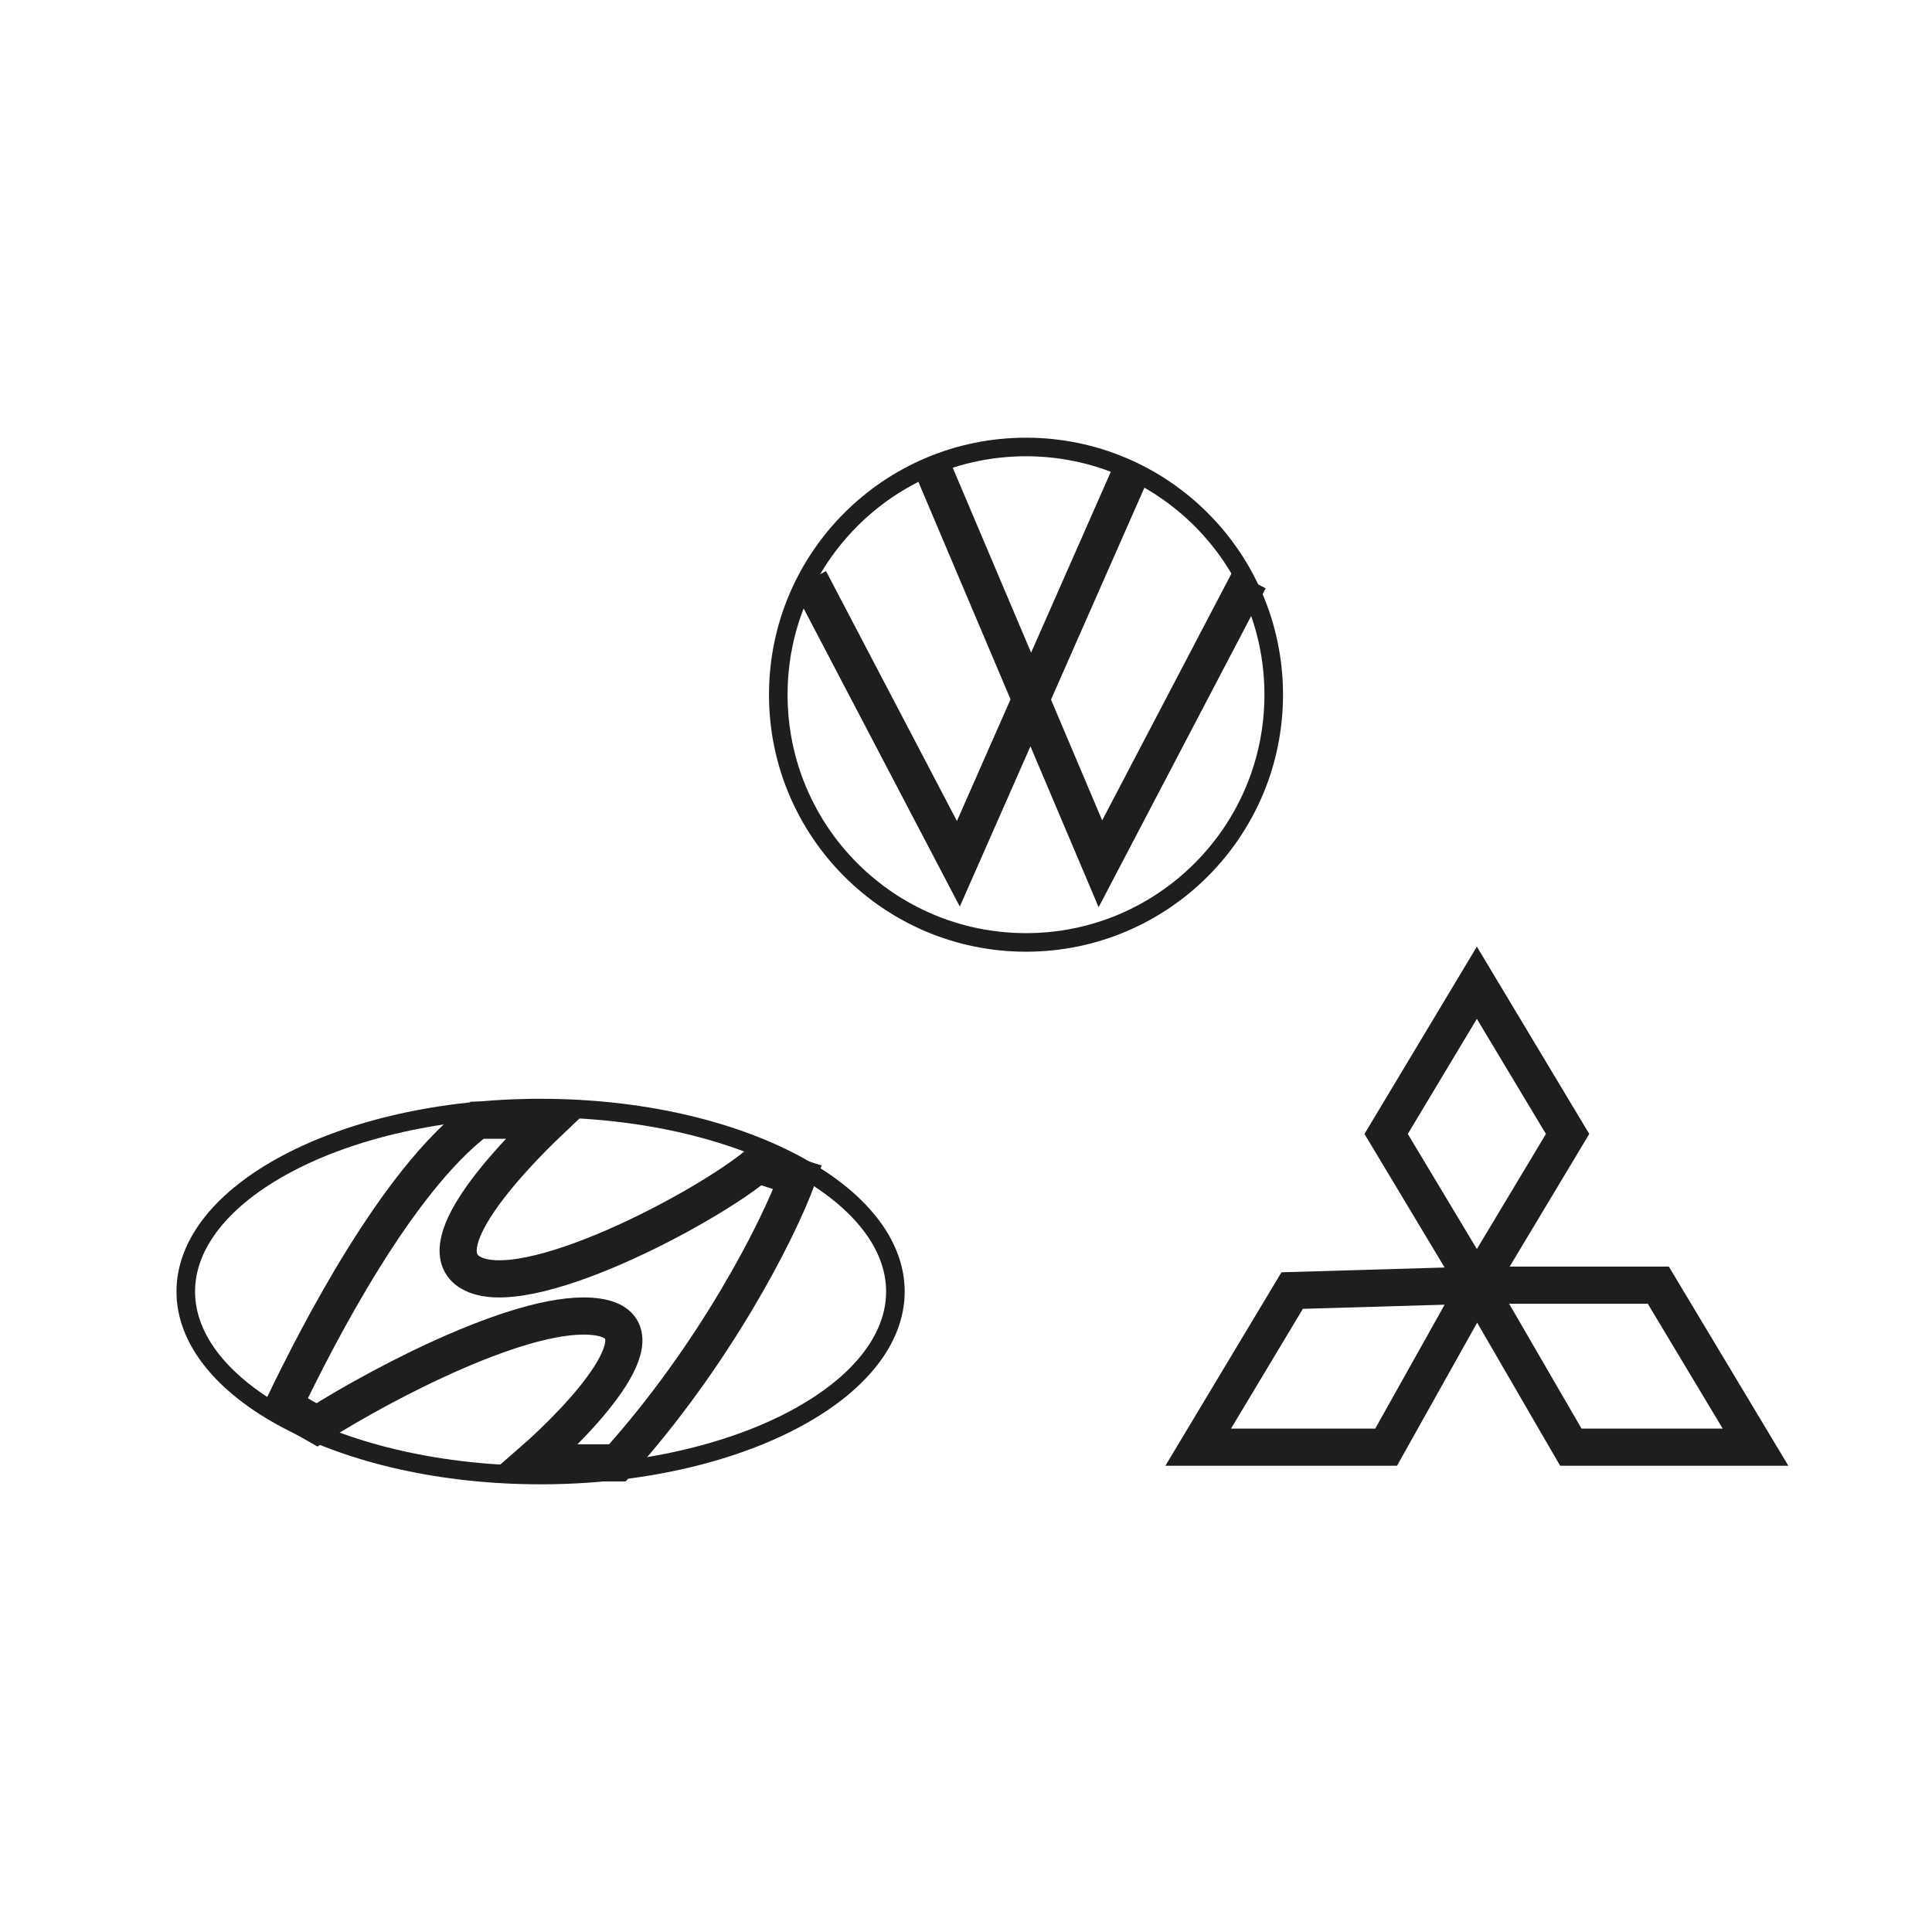 <svg width="104" height="104" viewBox="0 0 104 104" fill="none" xmlns="http://www.w3.org/2000/svg">
<circle cx="55.23" cy="37.396" r="13.335" stroke="#1E1E1E"/>
<path d="M61.055 25.017L51.589 46.498L43.579 31.206M50.132 25.017L59.235 46.498L67.245 31.206" stroke="#1E1E1E" stroke-width="2"/>
<path d="M79.5 69.18L84.384 61.041L79.5 52.901L74.616 61.041L79.5 69.18ZM79.5 69.18H89.267L94.5 77.901H84.558L79.5 69.18ZM79.5 69.18L69.558 69.471L64.5 77.901H74.616L79.5 69.18Z" stroke="#1E1E1E" stroke-width="2"/>
<path d="M48.2 69.525C48.2 72.114 46.209 74.576 42.725 76.42C39.264 78.253 34.447 79.401 29.1 79.401C23.753 79.401 18.936 78.253 15.475 76.42C11.991 74.576 10 72.114 10 69.525C10 66.936 11.991 64.474 15.475 62.63C18.936 60.797 23.753 59.648 29.1 59.648C34.447 59.648 39.264 60.797 42.725 62.63C46.209 64.474 48.2 66.936 48.2 69.525Z" stroke="#1E1E1E"/>
<path d="M33.233 78.748C38.407 73.009 41.857 66.336 42.935 63.376L40.779 62.693C37.904 65.084 28.202 70.208 25.327 68.5C23.027 67.133 27.243 62.579 29.639 60.301H25.686C21.374 63.581 17.181 71.688 15.265 75.674L17.061 76.699C20.655 74.421 28.417 70.345 32.154 70.891C35.892 71.438 31.436 76.243 28.561 78.748H33.233Z" stroke="#1E1E1E" stroke-width="2"/>
</svg>
